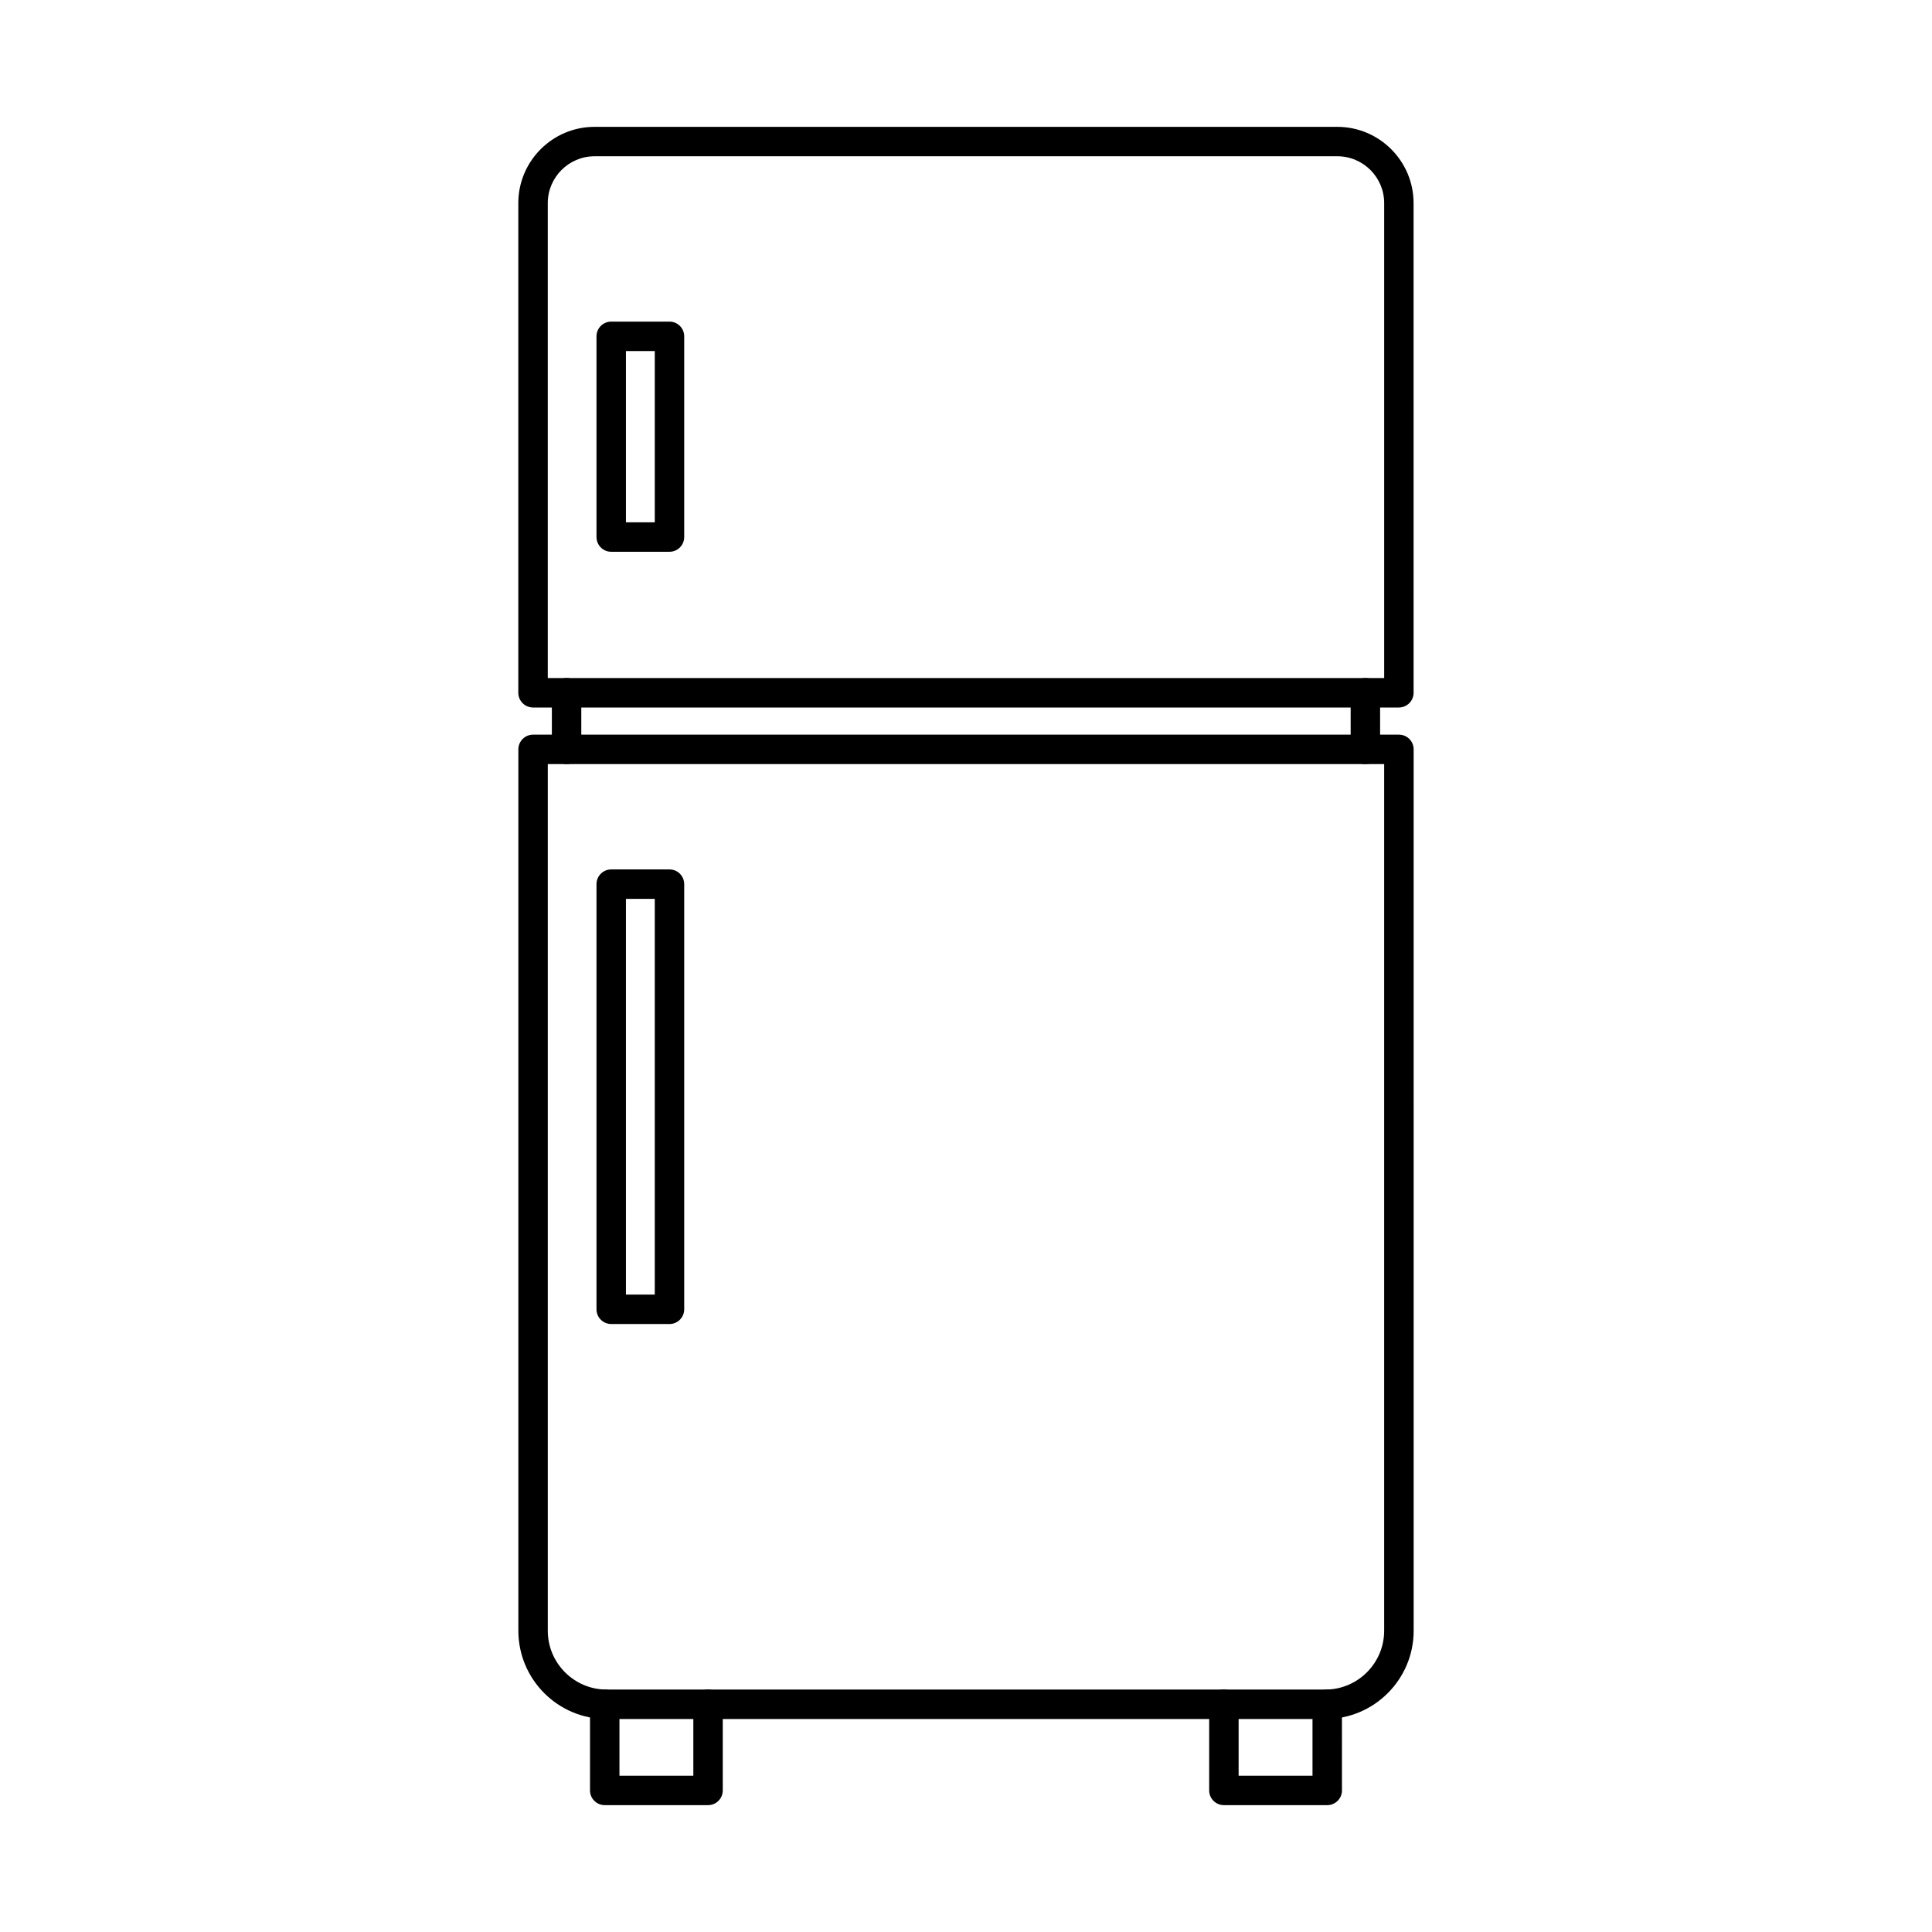 <?xml version="1.0" encoding="UTF-8"?>
<!-- Uploaded to: ICON Repo, www.iconrepo.com, Generator: ICON Repo Mixer Tools -->
<svg fill="#000000" width="800px" height="800px" version="1.1" viewBox="144 144 512 512" xmlns="http://www.w3.org/2000/svg">
 <g fill-rule="evenodd">
  <path d="m289.17 323.69h221.65v-125.87c0-6.84-5.566-12.406-12.406-12.406h-196.84c-6.848 0-12.406 5.57-12.406 12.406v125.87zm225.55 7.805h-229.46c-2.152 0-3.902-1.746-3.902-3.902v-129.77c0-11.137 9.062-20.207 20.207-20.207h196.84c11.137 0 20.207 9.074 20.207 20.207l0.004 129.77c0 2.152-1.75 3.902-3.902 3.902z"/>
  <path d="m289.17 346.49v229.67c0 8.594 6.988 15.594 15.594 15.594h190.46c8.594 0 15.594-7 15.594-15.594v-229.67zm206.06 253.07h-190.46c-12.902 0-23.398-10.496-23.398-23.398v-233.57c0-2.164 1.746-3.902 3.902-3.902h229.46c2.152 0 3.898 1.738 3.898 3.902l0.004 233.57c0 12.902-10.496 23.398-23.398 23.398z"/>
  <path d="m331.64 622.38h-27.379c-2.152 0-3.902-1.738-3.902-3.902v-22.828c0-2.152 1.746-3.902 3.902-3.902 2.164 0 3.902 1.746 3.902 3.902v18.926h19.578v-18.926c0-2.152 1.746-3.902 3.898-3.902 2.156 0 3.902 1.746 3.902 3.902v22.828c0 2.164-1.746 3.902-3.898 3.902z"/>
  <path d="m495.73 622.38h-27.383c-2.152 0-3.902-1.738-3.902-3.902v-22.828c0-2.152 1.746-3.902 3.902-3.902 2.152 0 3.902 1.746 3.902 3.902v18.926h19.578v-18.926c0-2.152 1.746-3.902 3.902-3.902s3.902 1.746 3.902 3.902l0.004 22.828c0 2.164-1.75 3.902-3.902 3.902z"/>
  <path d="m294.15 346.49c-2.156 0-3.902-1.746-3.902-3.902v-14.996c0-2.164 1.746-3.902 3.898-3.902 2.156 0 3.902 1.738 3.902 3.902v14.996c0 2.152-1.746 3.902-3.898 3.902zm211.69 0c-2.152 0-3.902-1.746-3.902-3.902v-14.996c0-2.164 1.746-3.902 3.902-3.902 2.152 0 3.902 1.738 3.902 3.902v14.996c0 2.152-1.75 3.902-3.902 3.902z"/>
  <path d="m309.88 487.08h7.641v-104.87h-7.641zm11.539 7.801h-15.441c-2.152 0-3.902-1.746-3.902-3.902v-112.67c0-2.152 1.746-3.902 3.902-3.902h15.441c2.156 0 3.902 1.746 3.902 3.902v112.67c0 2.152-1.746 3.902-3.902 3.902z"/>
  <path d="m309.88 282.42h7.641v-45.383h-7.641zm11.539 7.805h-15.441c-2.152 0-3.902-1.738-3.902-3.902v-53.188c0-2.164 1.746-3.902 3.902-3.902h15.441c2.156 0 3.902 1.738 3.902 3.902v53.188c0 2.164-1.746 3.902-3.902 3.902z"/>
 </g>
</svg>